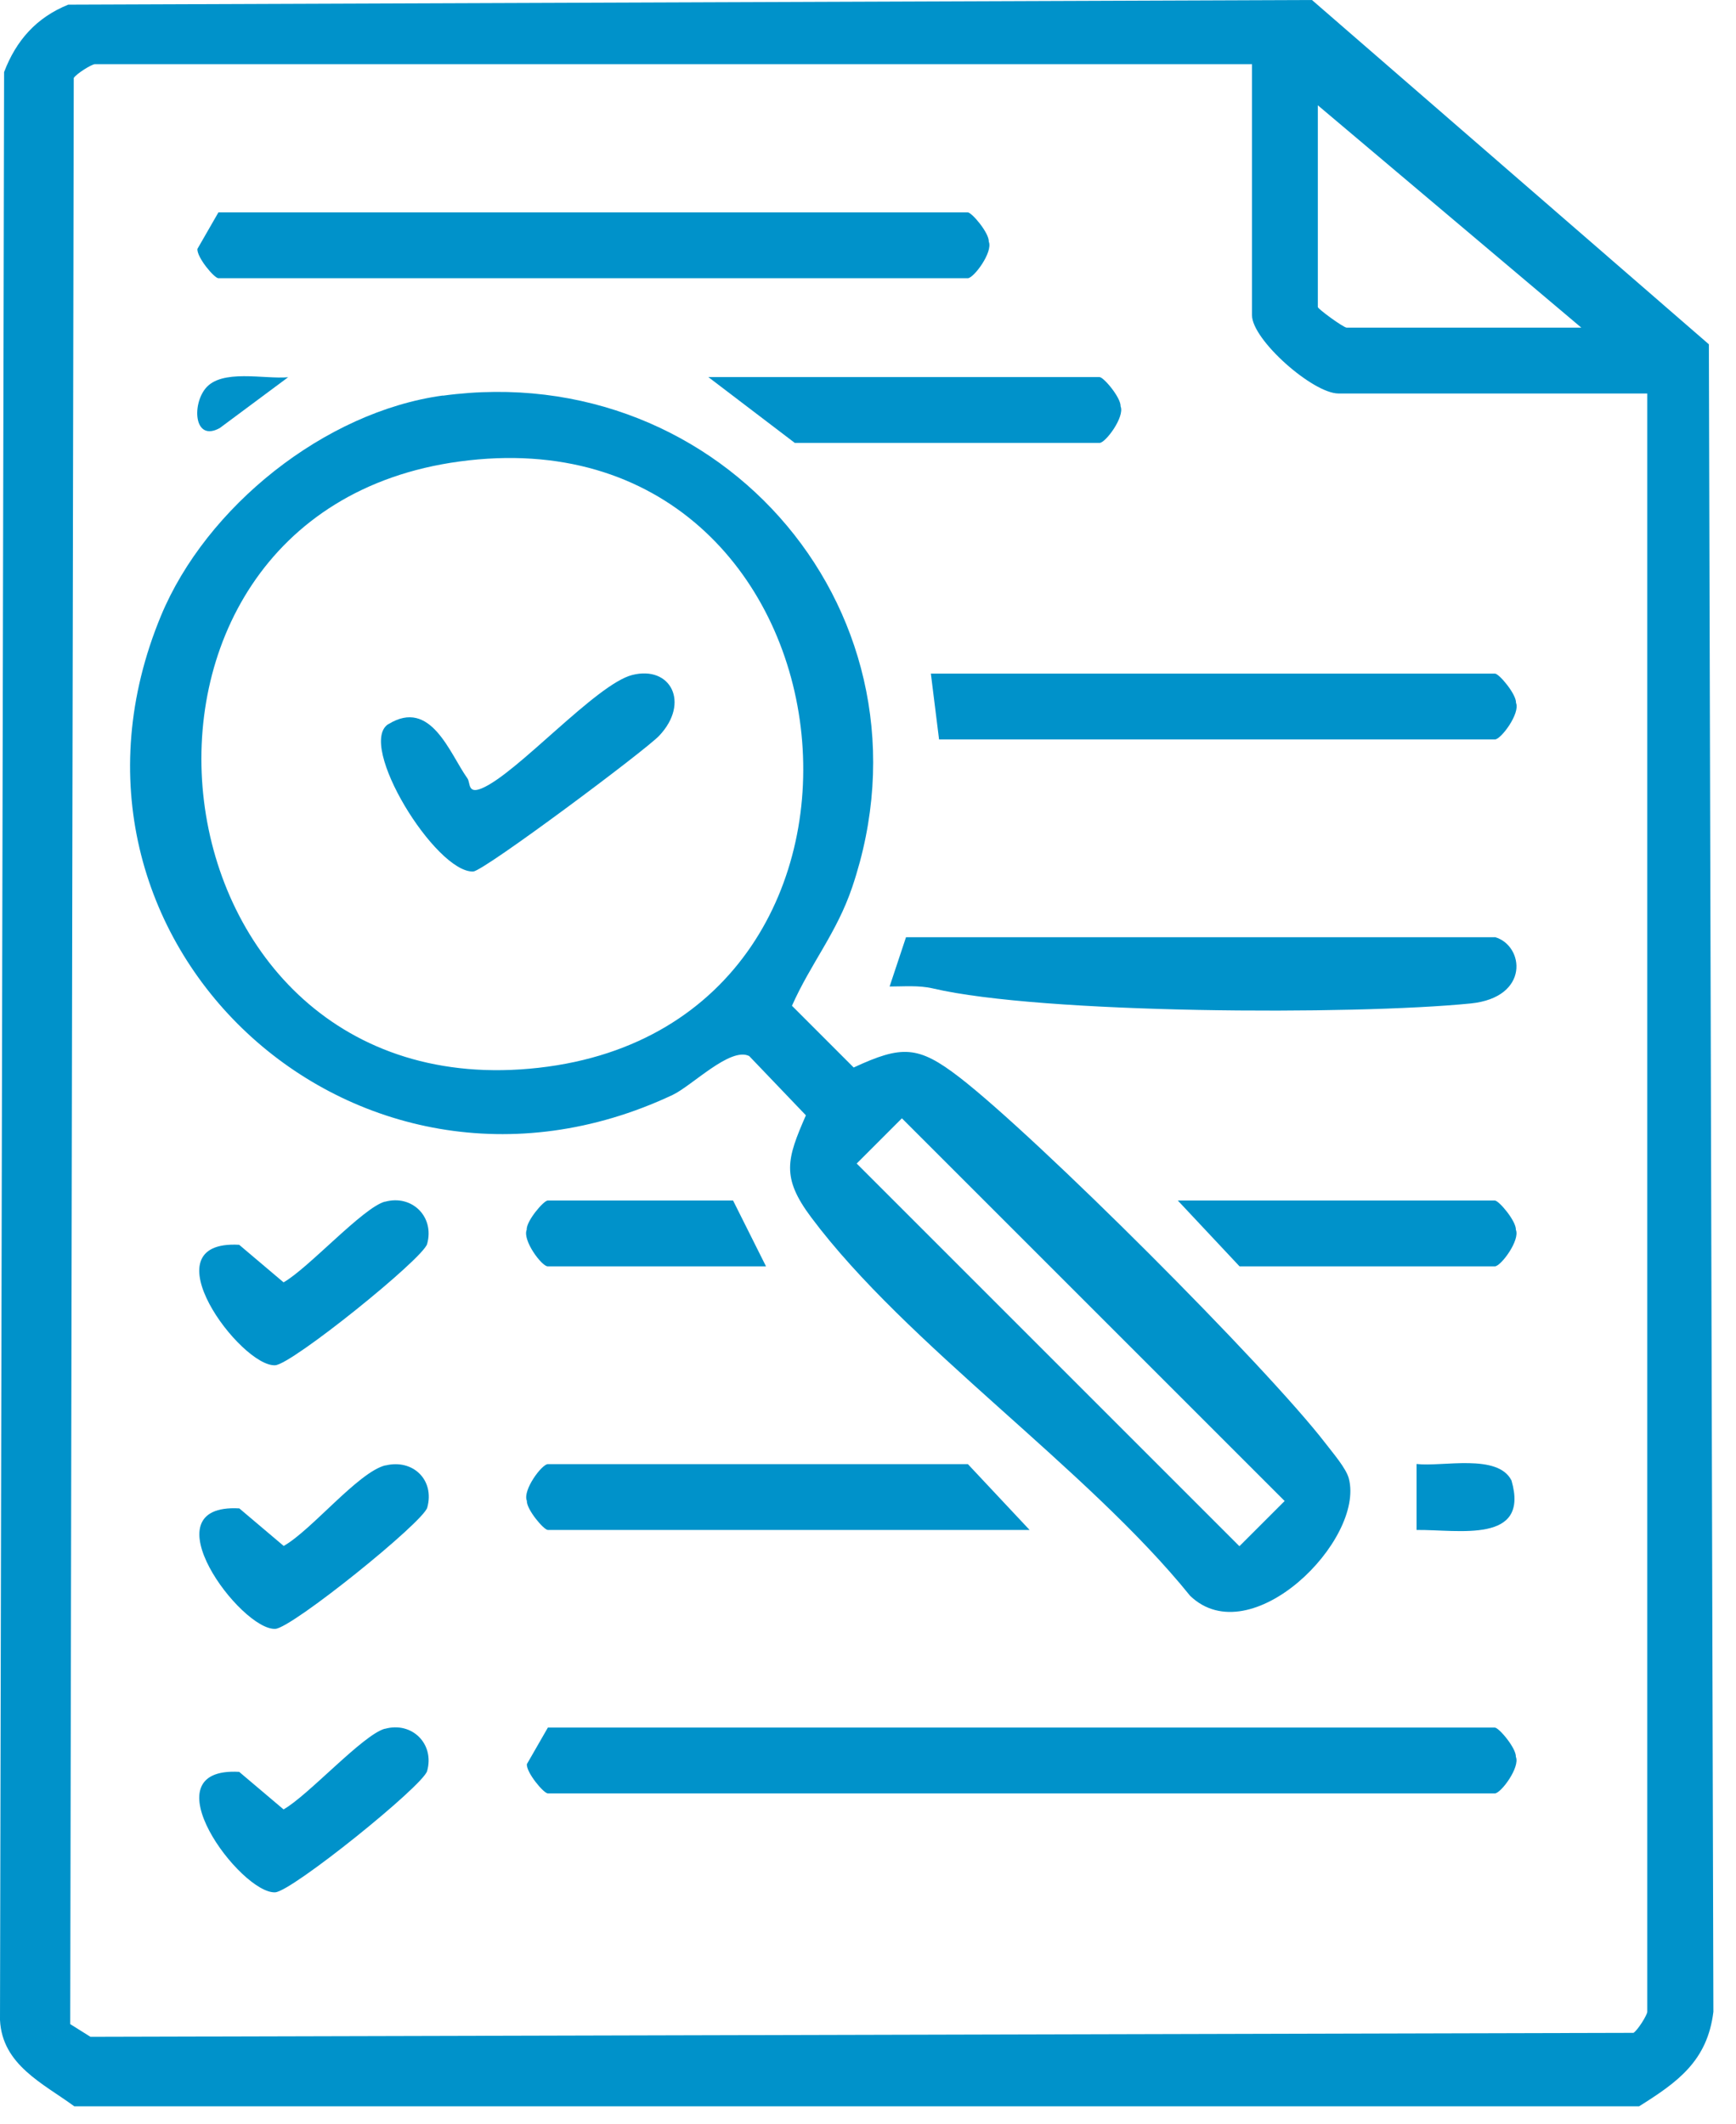 <svg width="76" height="93" viewBox="0 0 76 93" fill="none" xmlns="http://www.w3.org/2000/svg">
<path d="M71.751 92.22H3.253C1.896 91.221 0.096 90.414 0 88.441L0.179 3.157C0.706 1.77 1.597 0.765 2.99 0.203L57.436 0L74.813 15.075L75.01 88.082C74.747 90.241 73.432 91.168 71.757 92.22H71.751ZM54.811 2.81H4.156C4.012 2.81 3.343 3.229 3.229 3.414L3.074 88.62L3.959 89.176L71.512 89.003C71.697 88.889 72.116 88.219 72.116 88.076V17.228H58.596C57.477 17.228 54.811 14.878 54.811 13.801V2.81ZM69.228 14.345L57.693 4.61V13.443C57.693 13.526 58.817 14.345 58.955 14.345H69.228Z" fill="#0092CA"/>
<path d="M19.392 17.323C31.675 15.649 41.308 27.023 37.308 38.844C36.632 40.848 35.496 42.175 34.671 44.035L37.373 46.738C39.478 45.763 40.19 45.769 41.996 47.162C45.38 49.77 55.438 59.822 58.04 63.206C58.35 63.613 58.931 64.282 59.05 64.731C59.756 67.434 54.757 72.421 52.102 69.868C47.569 64.253 39.688 58.889 35.508 53.292C34.198 51.54 34.443 50.75 35.281 48.831L32.799 46.236C31.974 45.823 30.294 47.539 29.444 47.94C15.499 54.494 1.178 41.135 7.044 26.969C9.023 22.191 14.22 18.023 19.386 17.317L19.392 17.323ZM20.11 20.206C3.121 22.508 6.129 48.717 23.584 46.75C40.961 44.794 37.953 17.784 20.11 20.206ZM39.484 48.962L37.505 50.942L54.26 67.697L56.24 65.718L39.484 48.962Z" fill="#0092CA"/>
<path d="M23.985 75.638H65.442C65.622 75.638 66.381 76.541 66.363 76.918C66.555 77.378 65.706 78.52 65.442 78.52H23.985C23.805 78.52 23.046 77.618 23.064 77.241L23.985 75.638Z" fill="#0092CA"/>
<path d="M9.562 9.299H42.367C42.546 9.299 43.306 10.201 43.288 10.578C43.479 11.039 42.63 12.181 42.367 12.181H9.562C9.382 12.181 8.623 11.278 8.641 10.901L9.562 9.299Z" fill="#0092CA"/>
<path d="M65.443 41.027C66.728 41.392 66.991 43.67 64.384 43.934C59.23 44.448 45.602 44.394 40.842 43.276C40.22 43.132 39.574 43.192 38.946 43.192L39.664 41.033H65.443V41.027Z" fill="#0092CA"/>
<path d="M41.111 32.374L40.752 29.492H65.448C65.628 29.492 66.387 30.395 66.369 30.772C66.561 31.232 65.712 32.374 65.448 32.374H41.111Z" fill="#0092CA"/>
<path d="M45.075 66.985H23.985C23.805 66.985 23.046 66.082 23.064 65.706C22.873 65.245 23.722 64.103 23.985 64.103H42.373L45.075 66.985Z" fill="#0092CA"/>
<path d="M34.796 19.392L31.011 16.51H48.137C48.317 16.51 49.076 17.413 49.058 17.79C49.249 18.25 48.4 19.392 48.137 19.392H34.796Z" fill="#0092CA"/>
<path d="M51.563 52.562H65.442C65.622 52.562 66.381 53.465 66.363 53.842C66.555 54.302 65.706 55.444 65.442 55.444H54.266L51.563 52.562Z" fill="#0092CA"/>
<path d="M16.869 64.163C18.071 63.864 19.04 64.791 18.705 66.005C18.525 66.651 12.791 71.273 12.055 71.315C10.554 71.398 6.386 65.813 10.477 66.041L12.42 67.685C13.64 66.997 15.679 64.456 16.869 64.157V64.163Z" fill="#0092CA"/>
<path d="M16.851 52.616C18.029 52.287 19.034 53.268 18.699 54.464C18.52 55.11 12.785 59.732 12.049 59.774C10.549 59.858 6.381 54.273 10.471 54.5L12.414 56.144C13.502 55.528 15.888 52.873 16.851 52.61V52.616Z" fill="#0092CA"/>
<path d="M16.851 75.692C18.029 75.363 19.034 76.344 18.699 77.54C18.52 78.186 12.785 82.808 12.049 82.85C10.549 82.933 6.381 77.348 10.471 77.576L12.414 79.22C13.502 78.604 15.888 75.949 16.851 75.686V75.692Z" fill="#0092CA"/>
<path d="M32.093 52.562L33.535 55.444H23.979C23.716 55.444 22.867 54.302 23.058 53.842C23.034 53.465 23.8 52.562 23.979 52.562H32.093Z" fill="#0092CA"/>
<path d="M62.016 66.985V64.097C63.152 64.229 65.574 63.625 66.172 64.821C66.973 67.601 63.876 66.967 62.016 66.985Z" fill="#0092CA"/>
<path d="M12.623 16.51L9.621 18.741C8.509 19.357 8.396 17.76 8.988 17.018C9.687 16.133 11.577 16.612 12.623 16.516V16.51Z" fill="#0092CA"/>
<path d="M17.006 31.705C18.866 30.557 19.685 32.99 20.463 34.079C20.6 34.27 20.463 34.773 21.079 34.521C22.61 33.899 26.096 29.953 27.68 29.552C29.361 29.128 30.216 30.766 28.864 32.207C28.272 32.841 21.222 38.109 20.72 38.157C19.069 38.217 15.601 32.572 17.006 31.699V31.705Z" fill="#0092CA"/>
</svg>
